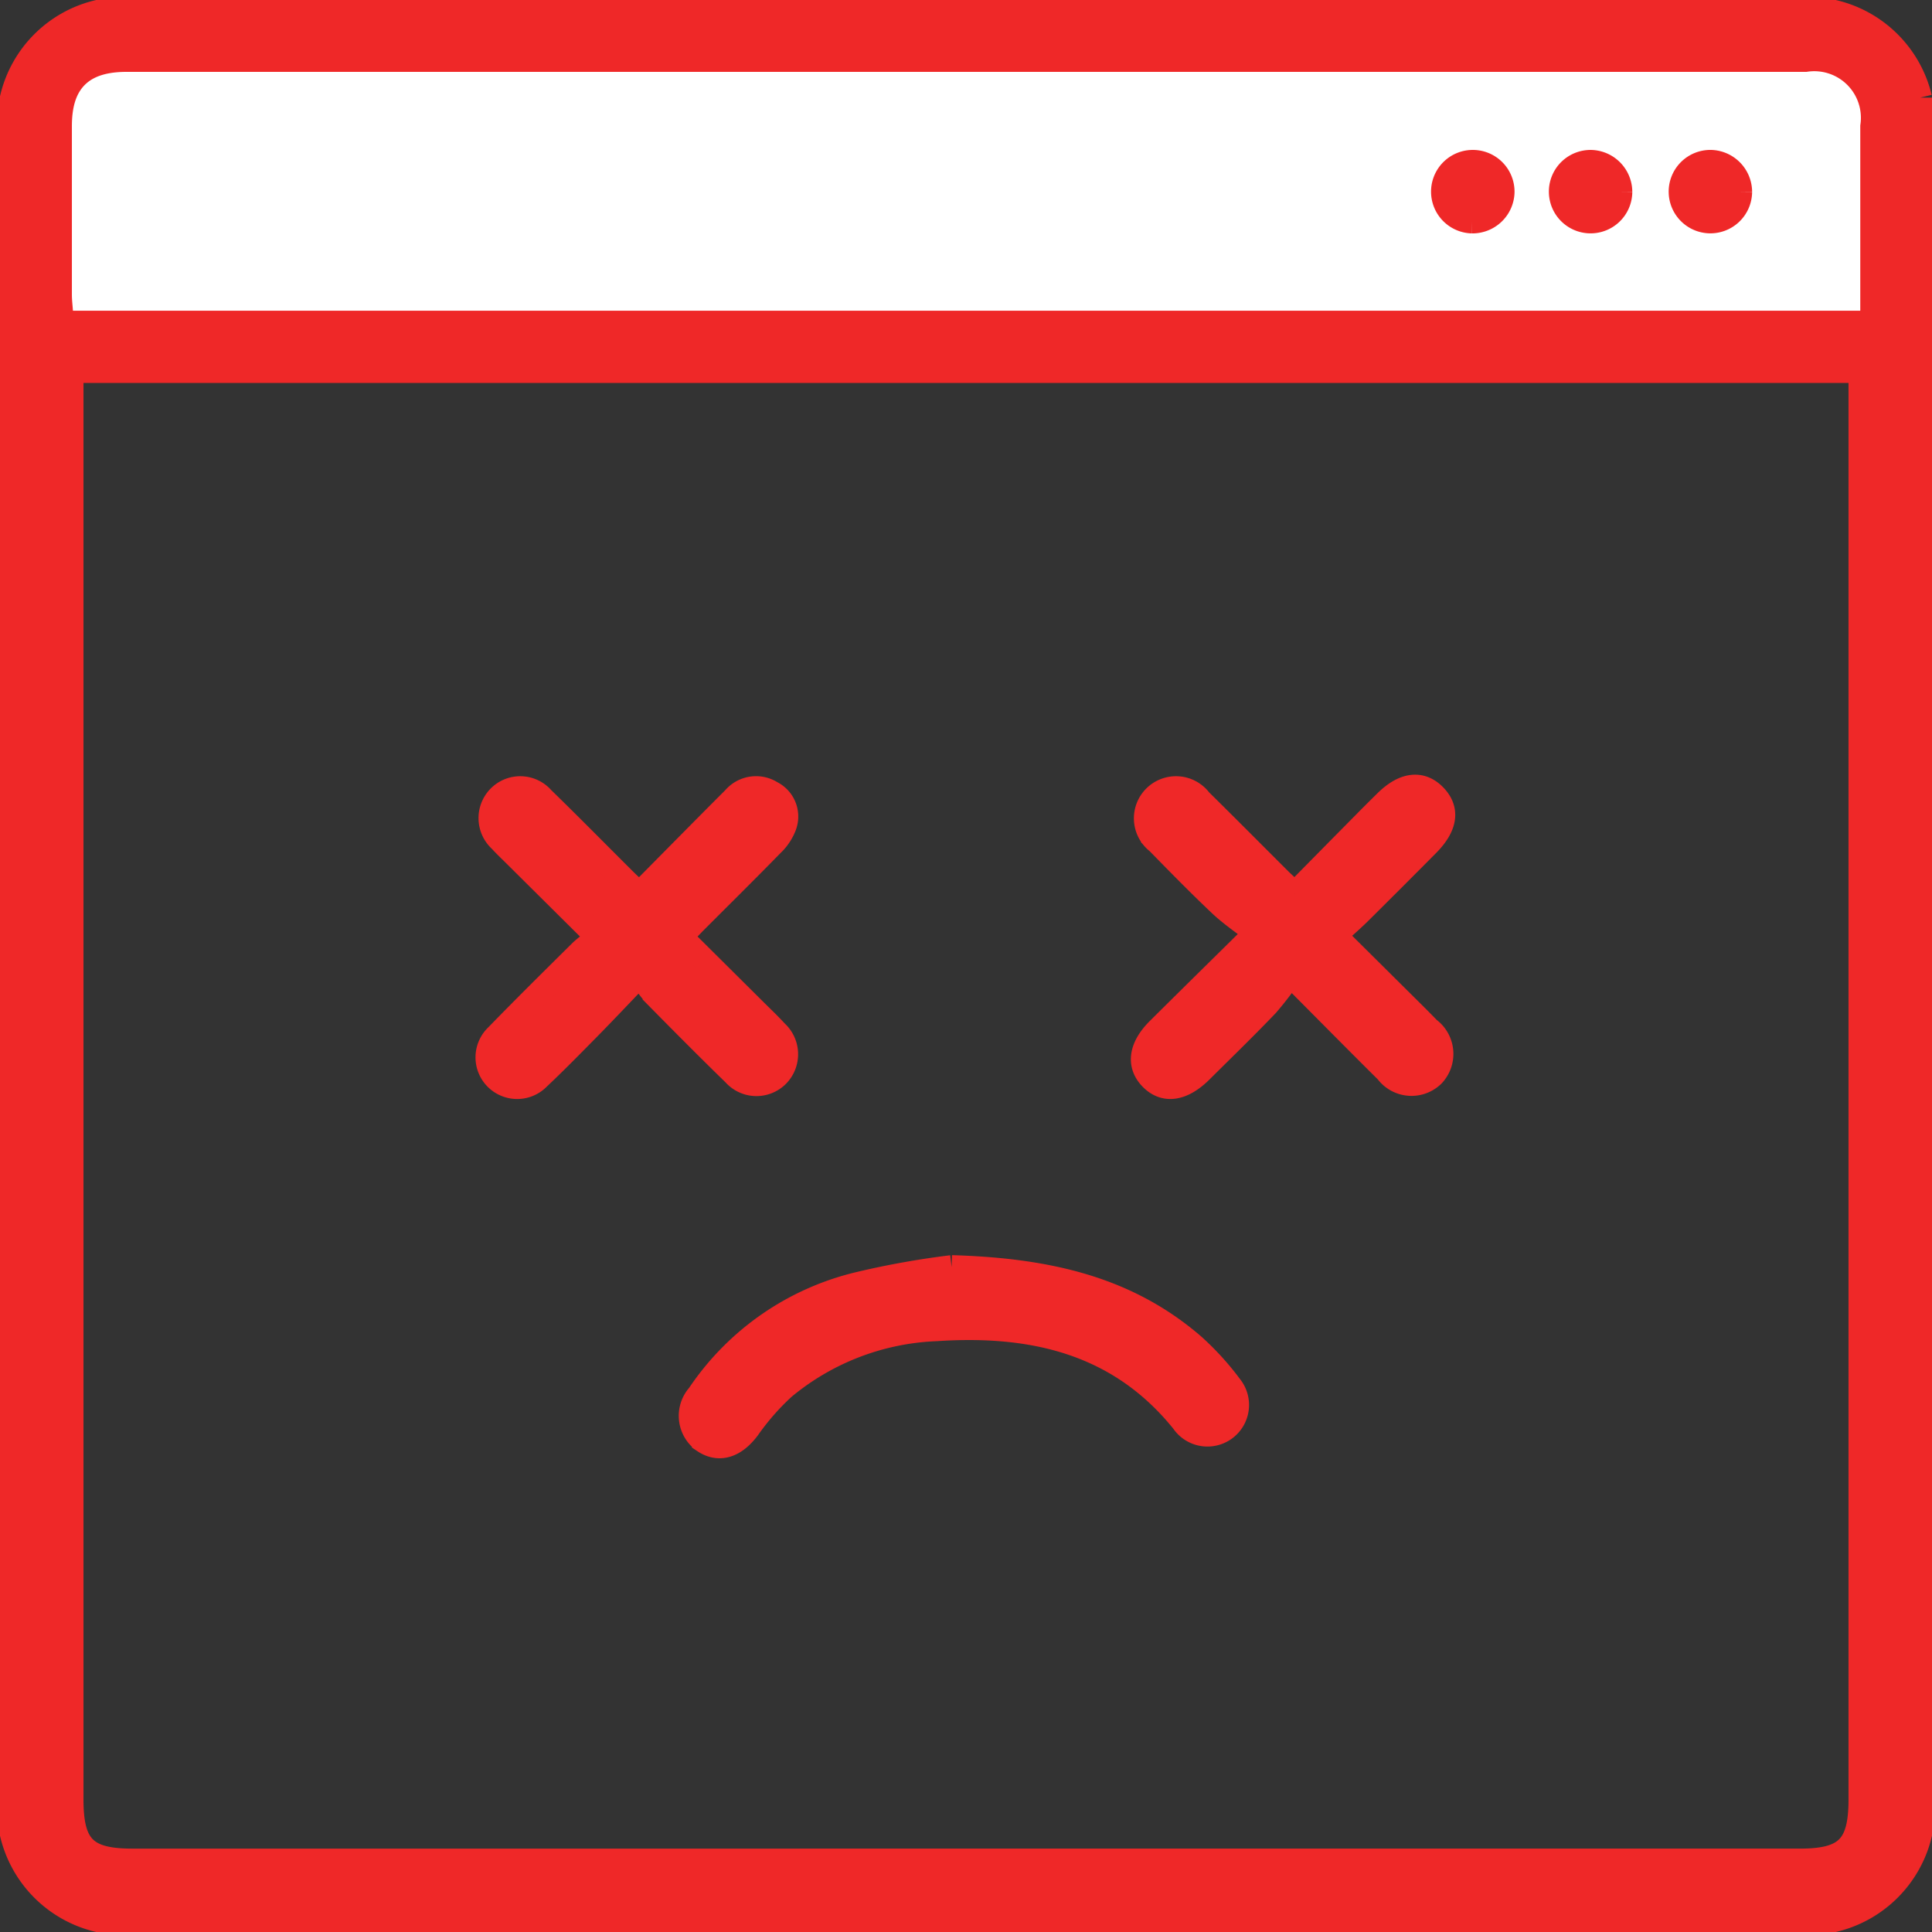 <svg xmlns="http://www.w3.org/2000/svg" width="81" height="81" viewBox="0 0 81 81">
  <rect x="0" y="0" width="81" height="81" fill="#333333" stroke="none"/>
  <g id="Sorry_" data-name="Sorry!" transform="translate(0.5 0.5)">
    <g id="Group_7827" data-name="Group 7827">
      <path id="Path_27714" data-name="Path 27714" d="M80,3.594V76.406A4.882,4.882,0,0,1,76.406,80H3.594A4.874,4.874,0,0,1,0,76.406V3.594A4.861,4.861,0,0,1,3.594,0H76.406A4.872,4.872,0,0,1,80,3.594M77.5,15.055H2.5v.984q0,29.448,0,58.9c0,1.979.582,2.565,2.547,2.565H74.956c1.96,0,2.544-.589,2.544-2.57V15.055Zm0-2.587c0-2.636,0-5.186,0-7.735C77.5,3.2,76.792,2.5,75.246,2.5Q40.022,2.5,4.8,2.5c-1.605,0-2.294.681-2.3,2.266Q2.5,8.281,2.5,11.8c0,.223.029.447.044.673Z" fill="#ef2828" stroke="#ef2828" stroke-width="1"/>
      <path id="Path_27716" data-name="Path 27716" d="M86.972,22.015H12.042c-.015-.227-.044-.451-.044-.676q0-3.531,0-7.062c0-1.592.691-2.276,2.3-2.276q35.214,0,70.427,0a1.953,1.953,0,0,1,2.252,2.242c0,2.562,0,5.123,0,7.772M70.689,18.273a1.25,1.25,0,1,0-1.2-1.288,1.263,1.263,0,0,0,1.2,1.288m6.28-1.228A1.243,1.243,0,1,0,75.7,18.273a1.259,1.259,0,0,0,1.265-1.228m5-.009a1.243,1.243,0,1,0-1.256,1.238,1.258,1.258,0,0,0,1.256-1.238" transform="translate(-9.484 -9.488)" fill="#fff"/>
      <path id="Path_27717" data-name="Path 27717" d="M234.137,160.529c.979-.993,1.929-1.957,2.88-2.919q.468-.474.943-.942c.757-.744,1.479-.83,2.044-.247s.464,1.282-.294,2.047q-1.435,1.448-2.883,2.883c-.3.293-.613.563-1.009.925.955.948,1.838,1.824,2.72,2.7.408.405.818.808,1.218,1.221a1.3,1.3,0,0,1,.178,1.939,1.288,1.288,0,0,1-1.936-.149c-1.279-1.269-2.545-2.552-4.05-4.064a14.262,14.262,0,0,1-.971,1.266c-.9.943-1.842,1.854-2.768,2.775-.783.778-1.539.884-2.1.3-.545-.565-.44-1.306.306-2.047,1.278-1.27,2.564-2.534,4.094-4.045-.543-.425-1.063-.773-1.512-1.2-.892-.844-1.751-1.723-2.61-2.6a1.265,1.265,0,1,1,1.787-1.756c1.118,1.1,2.221,2.214,3.332,3.321.181.18.374.349.634.59" transform="translate(-180.353 -123.56)" fill="#ef2828" stroke="#ef2828" stroke-width="1"/>
      <path id="Path_27718" data-name="Path 27718" d="M102.107,160.771c1.362-1.375,2.663-2.7,3.973-4.009a1.211,1.211,0,0,1,1.573-.238,1.119,1.119,0,0,1,.543,1.411,2.1,2.1,0,0,1-.515.764c-1.06,1.085-2.14,2.151-3.211,3.225-.183.183-.358.374-.616.645,1.03,1.024,2.044,2.03,3.057,3.038.315.314.64.619.939.947a1.266,1.266,0,0,1,.054,1.826,1.248,1.248,0,0,1-1.823-.059c-1.125-1.094-2.229-2.209-3.331-3.327a8.417,8.417,0,0,1-.616-.826c-.8.836-1.458,1.533-2.13,2.217-.7.709-1.393,1.419-2.116,2.1a1.246,1.246,0,1,1-1.754-1.769c1.148-1.182,2.321-2.34,3.491-3.5.2-.2.441-.363.75-.616l-3.484-3.459c-.2-.2-.415-.4-.607-.613a1.261,1.261,0,0,1-.049-1.825,1.244,1.244,0,0,1,1.823.064c1.144,1.112,2.262,2.25,3.393,3.376.183.183.374.358.656.627" transform="translate(-75.806 -123.793)" fill="#ef2828" stroke="#ef2828" stroke-width="1"/>
      <path id="Path_27719" data-name="Path 27719" d="M147.843,252.713c4.165.12,7.407.942,10.114,3.268a11.55,11.55,0,0,1,1.579,1.731,1.244,1.244,0,1,1-2,1.476c-2.682-3.33-6.326-4.135-10.331-3.869a10.656,10.656,0,0,0-6.4,2.454,10.4,10.4,0,0,0-1.49,1.7c-.556.744-1.218.969-1.861.539a1.3,1.3,0,0,1-.221-1.929,11.217,11.217,0,0,1,6.809-4.692,35.274,35.274,0,0,1,3.8-.677" transform="translate(-108.445 -200.09)" fill="#ef2828" stroke="#ef2828" stroke-width="1"/>
      <path id="Path_27720" data-name="Path 27720" d="M289.24,32.526a1.25,1.25,0,1,1,1.288-1.212,1.263,1.263,0,0,1-1.288,1.212" transform="translate(-228.031 -23.741)" fill="#ef2828" stroke="#ef2828" stroke-width="1"/>
      <path id="Path_27721" data-name="Path 27721" d="M314.528,31.3a1.249,1.249,0,1,1-1.228-1.271,1.265,1.265,0,0,1,1.228,1.271" transform="translate(-247.093 -23.743)" fill="#ef2828" stroke="#ef2828" stroke-width="1"/>
      <path id="Path_27722" data-name="Path 27722" d="M338.528,31.29a1.249,1.249,0,1,1-1.237-1.262,1.264,1.264,0,0,1,1.237,1.262" transform="translate(-266.07 -23.743)" fill="#ef2828" stroke="#ef2828" stroke-width="1"/>
    </g>
  </g>
</svg>
